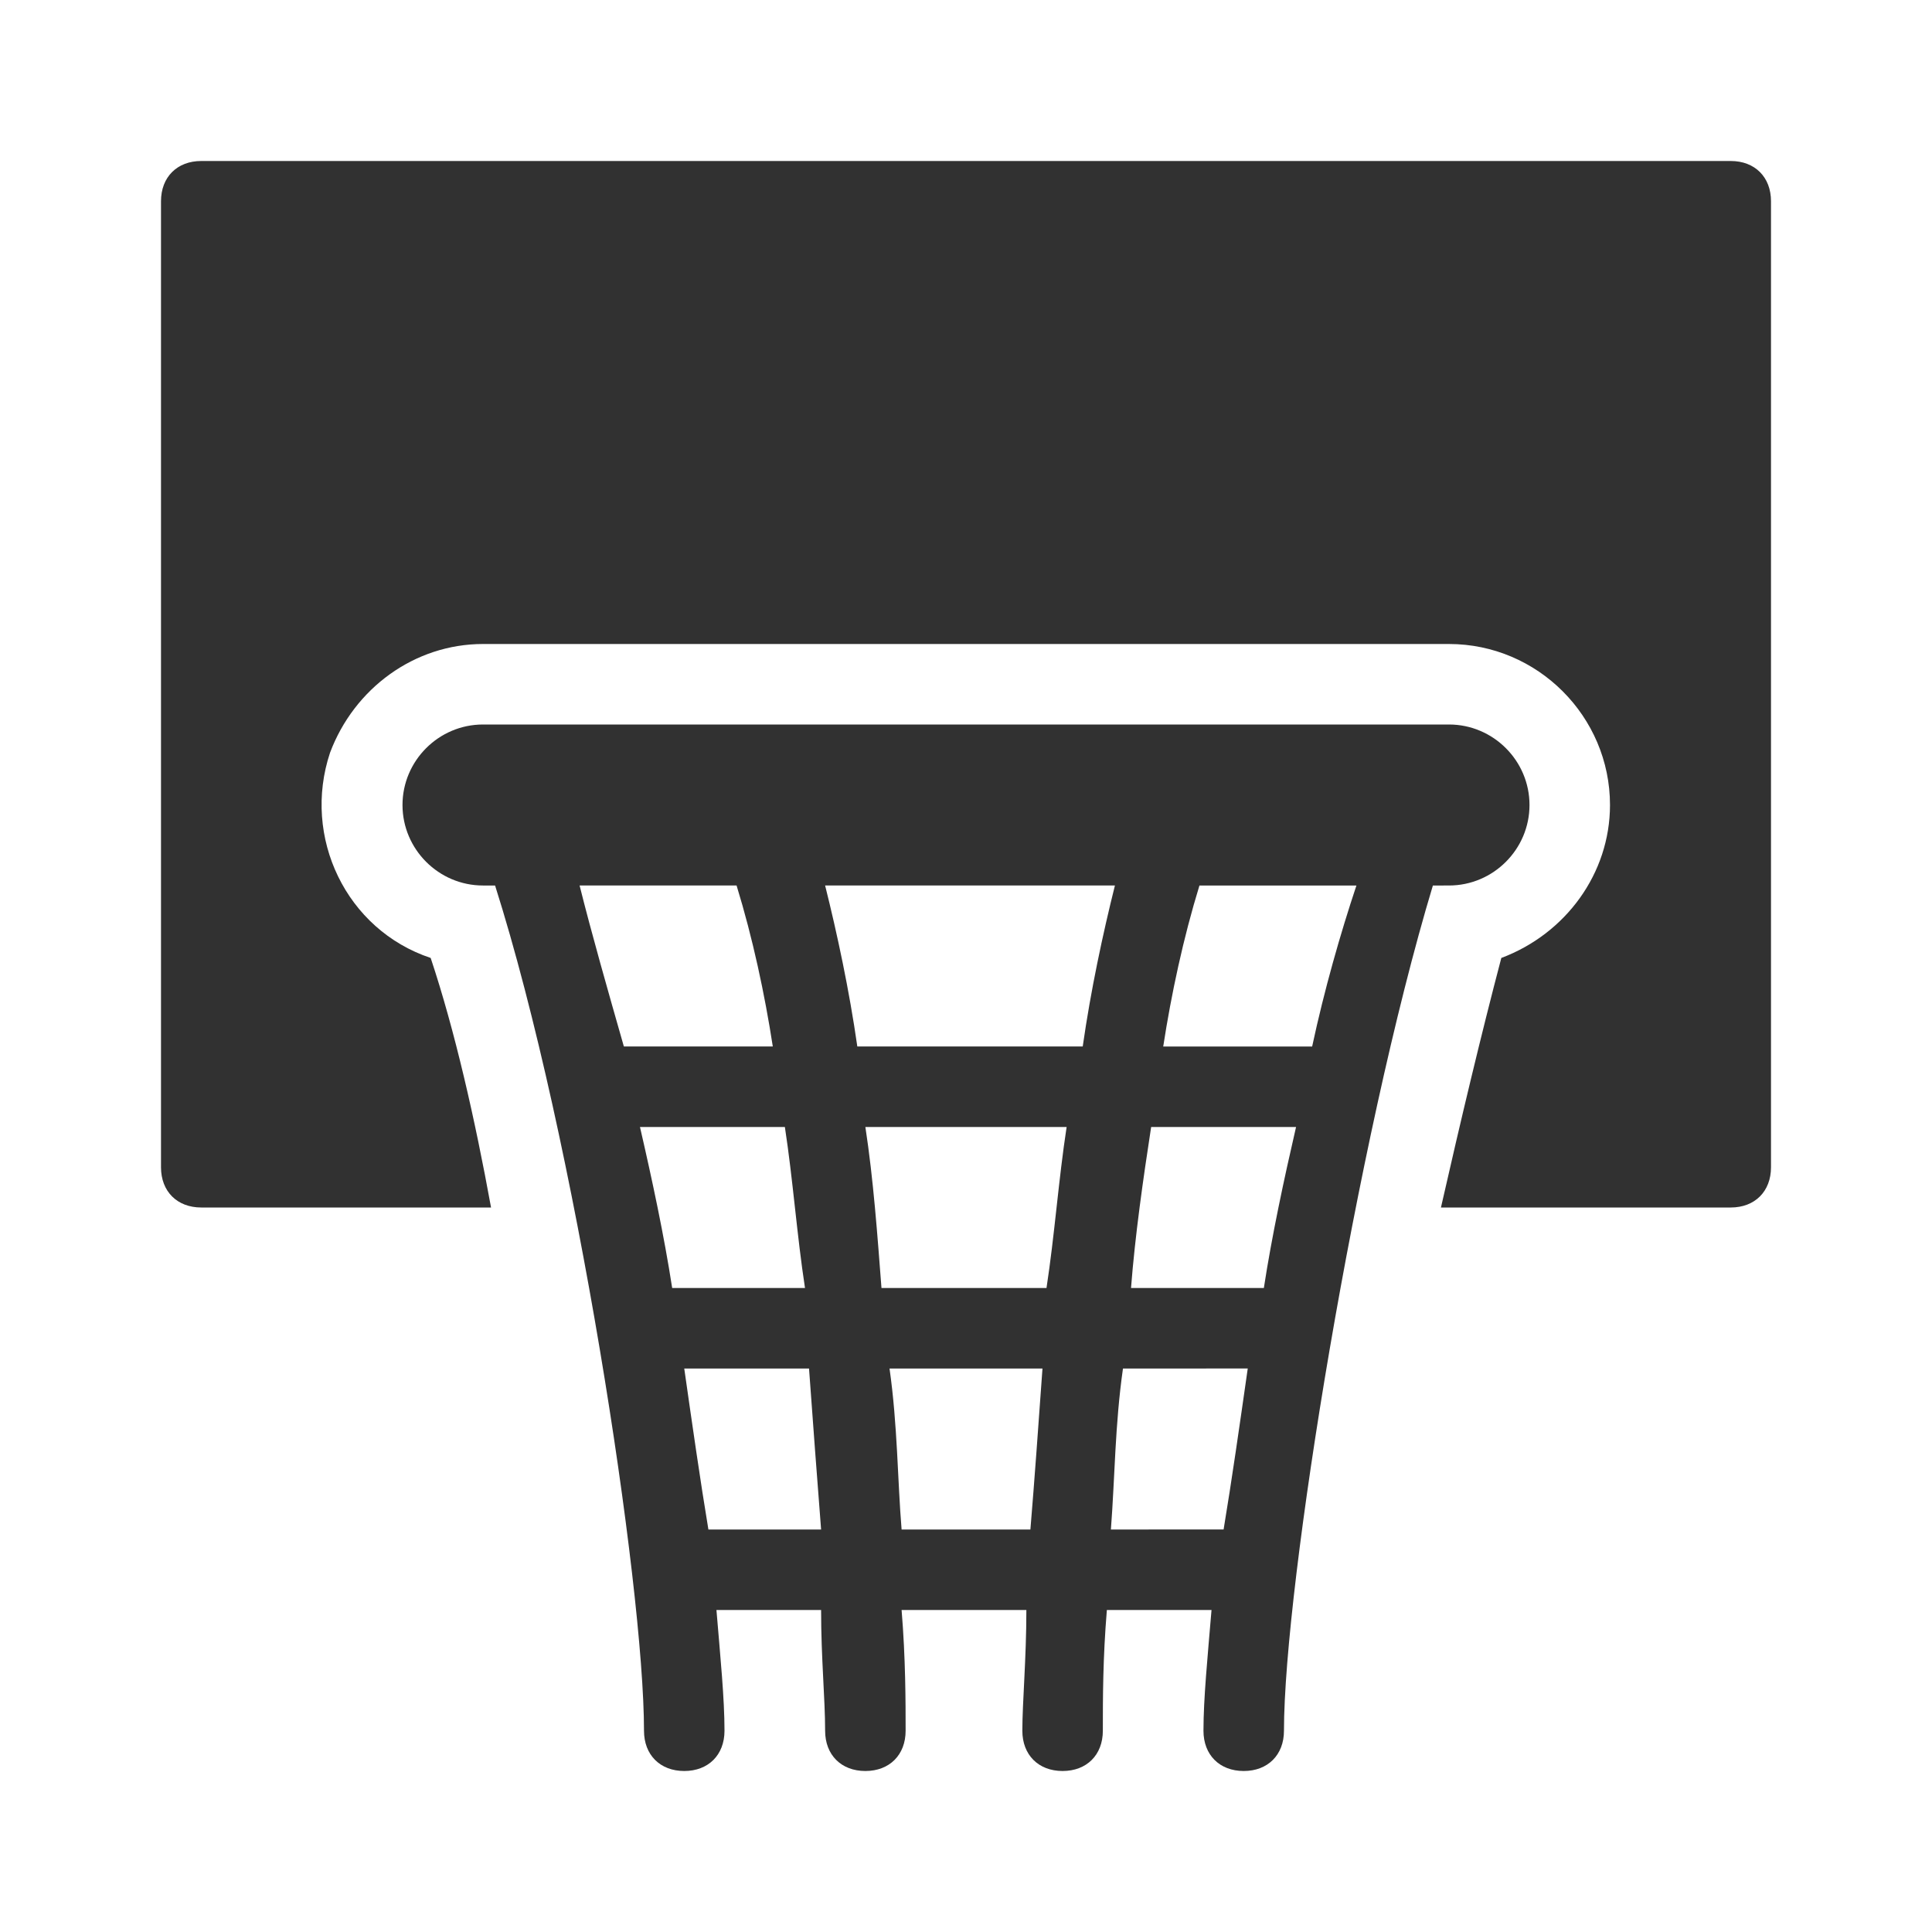 <?xml version="1.0" encoding="UTF-8"?>
<!-- Generator: Adobe Illustrator 25.0.1, SVG Export Plug-In . SVG Version: 6.00 Build 0)  -->
<svg xmlns="http://www.w3.org/2000/svg" xmlns:xlink="http://www.w3.org/1999/xlink" version="1.1" id="Layer_1" x="0px" y="0px" viewBox="0 0 48 48" style="enable-background:new 0 0 48 48;" xml:space="preserve">
<style type="text/css">
	.st0{fill:#313131;}
</style>
<g>
	<path class="st0" d="M43,4H5C4.4,4,4,4.4,4,5v24c0,0.6,0.4,1,1,1h7.2c-0.4-2.2-0.9-4.4-1.5-6.2c-2.1-0.7-3.2-3-2.5-5.1   C8.8,17.1,10.3,16,12,16h24c2.2,0,4,1.8,4,4c0,1.7-1.1,3.2-2.7,3.8c-0.5,1.9-1,4-1.5,6.2H43c0.6,0,1-0.4,1-1V5C44,4.4,43.6,4,43,4z   "></path>
	<path class="st0" d="M38,20c0-1.1-0.9-2-2-2H12c-1.1,0-2,0.9-2,2s0.9,2,2,2h0.3c2,6.3,3.7,17.4,3.7,21c0,0.6,0.4,1,1,1s1-0.4,1-1   c0-0.8-0.1-1.8-0.2-3h2.6c0,1.2,0.1,2.2,0.1,3c0,0.6,0.4,1,1,1s1-0.4,1-1c0-0.7,0-1.8-0.1-3h3.1c0,1.2-0.1,2.3-0.1,3   c0,0.6,0.4,1,1,1s1-0.4,1-1c0-0.8,0-1.8,0.1-3h2.6c-0.1,1.2-0.2,2.2-0.2,3c0,0.6,0.4,1,1,1s1-0.4,1-1c0-3.6,1.8-14.7,3.7-21H36   C37.1,22,38,21.1,38,20z M27.7,22c-0.3,1.2-0.6,2.6-0.8,4h-5.6c-0.2-1.4-0.5-2.8-0.8-4H27.7z M21.5,28h5c-0.2,1.3-0.3,2.7-0.5,4   h-4.1C21.8,30.7,21.7,29.3,21.5,28L21.5,28z M14.4,22h3.9c0.4,1.3,0.7,2.7,0.9,4h-3.7C15.1,24.6,14.7,23.2,14.4,22L14.4,22z    M19.5,28c0.2,1.3,0.3,2.7,0.5,4h-3.3c-0.2-1.3-0.5-2.7-0.8-4H19.5z M17.6,38c-0.2-1.2-0.4-2.6-0.6-4h3.1c0.1,1.4,0.2,2.7,0.3,4   H17.6z M22.4,38c-0.1-1.2-0.1-2.6-0.3-4h3.8c-0.1,1.4-0.2,2.8-0.3,4H22.4z M27.6,38c0.1-1.3,0.1-2.6,0.3-4H31   c-0.2,1.4-0.4,2.8-0.6,4H27.6z M31.4,32h-3.3c0.1-1.3,0.3-2.7,0.5-4h3.6C31.9,29.3,31.6,30.7,31.4,32L31.4,32z M32.6,26h-3.7   c0.2-1.3,0.5-2.7,0.9-4h3.9C33.3,23.2,32.9,24.6,32.6,26L32.6,26z"></path>
</g>
</svg>
